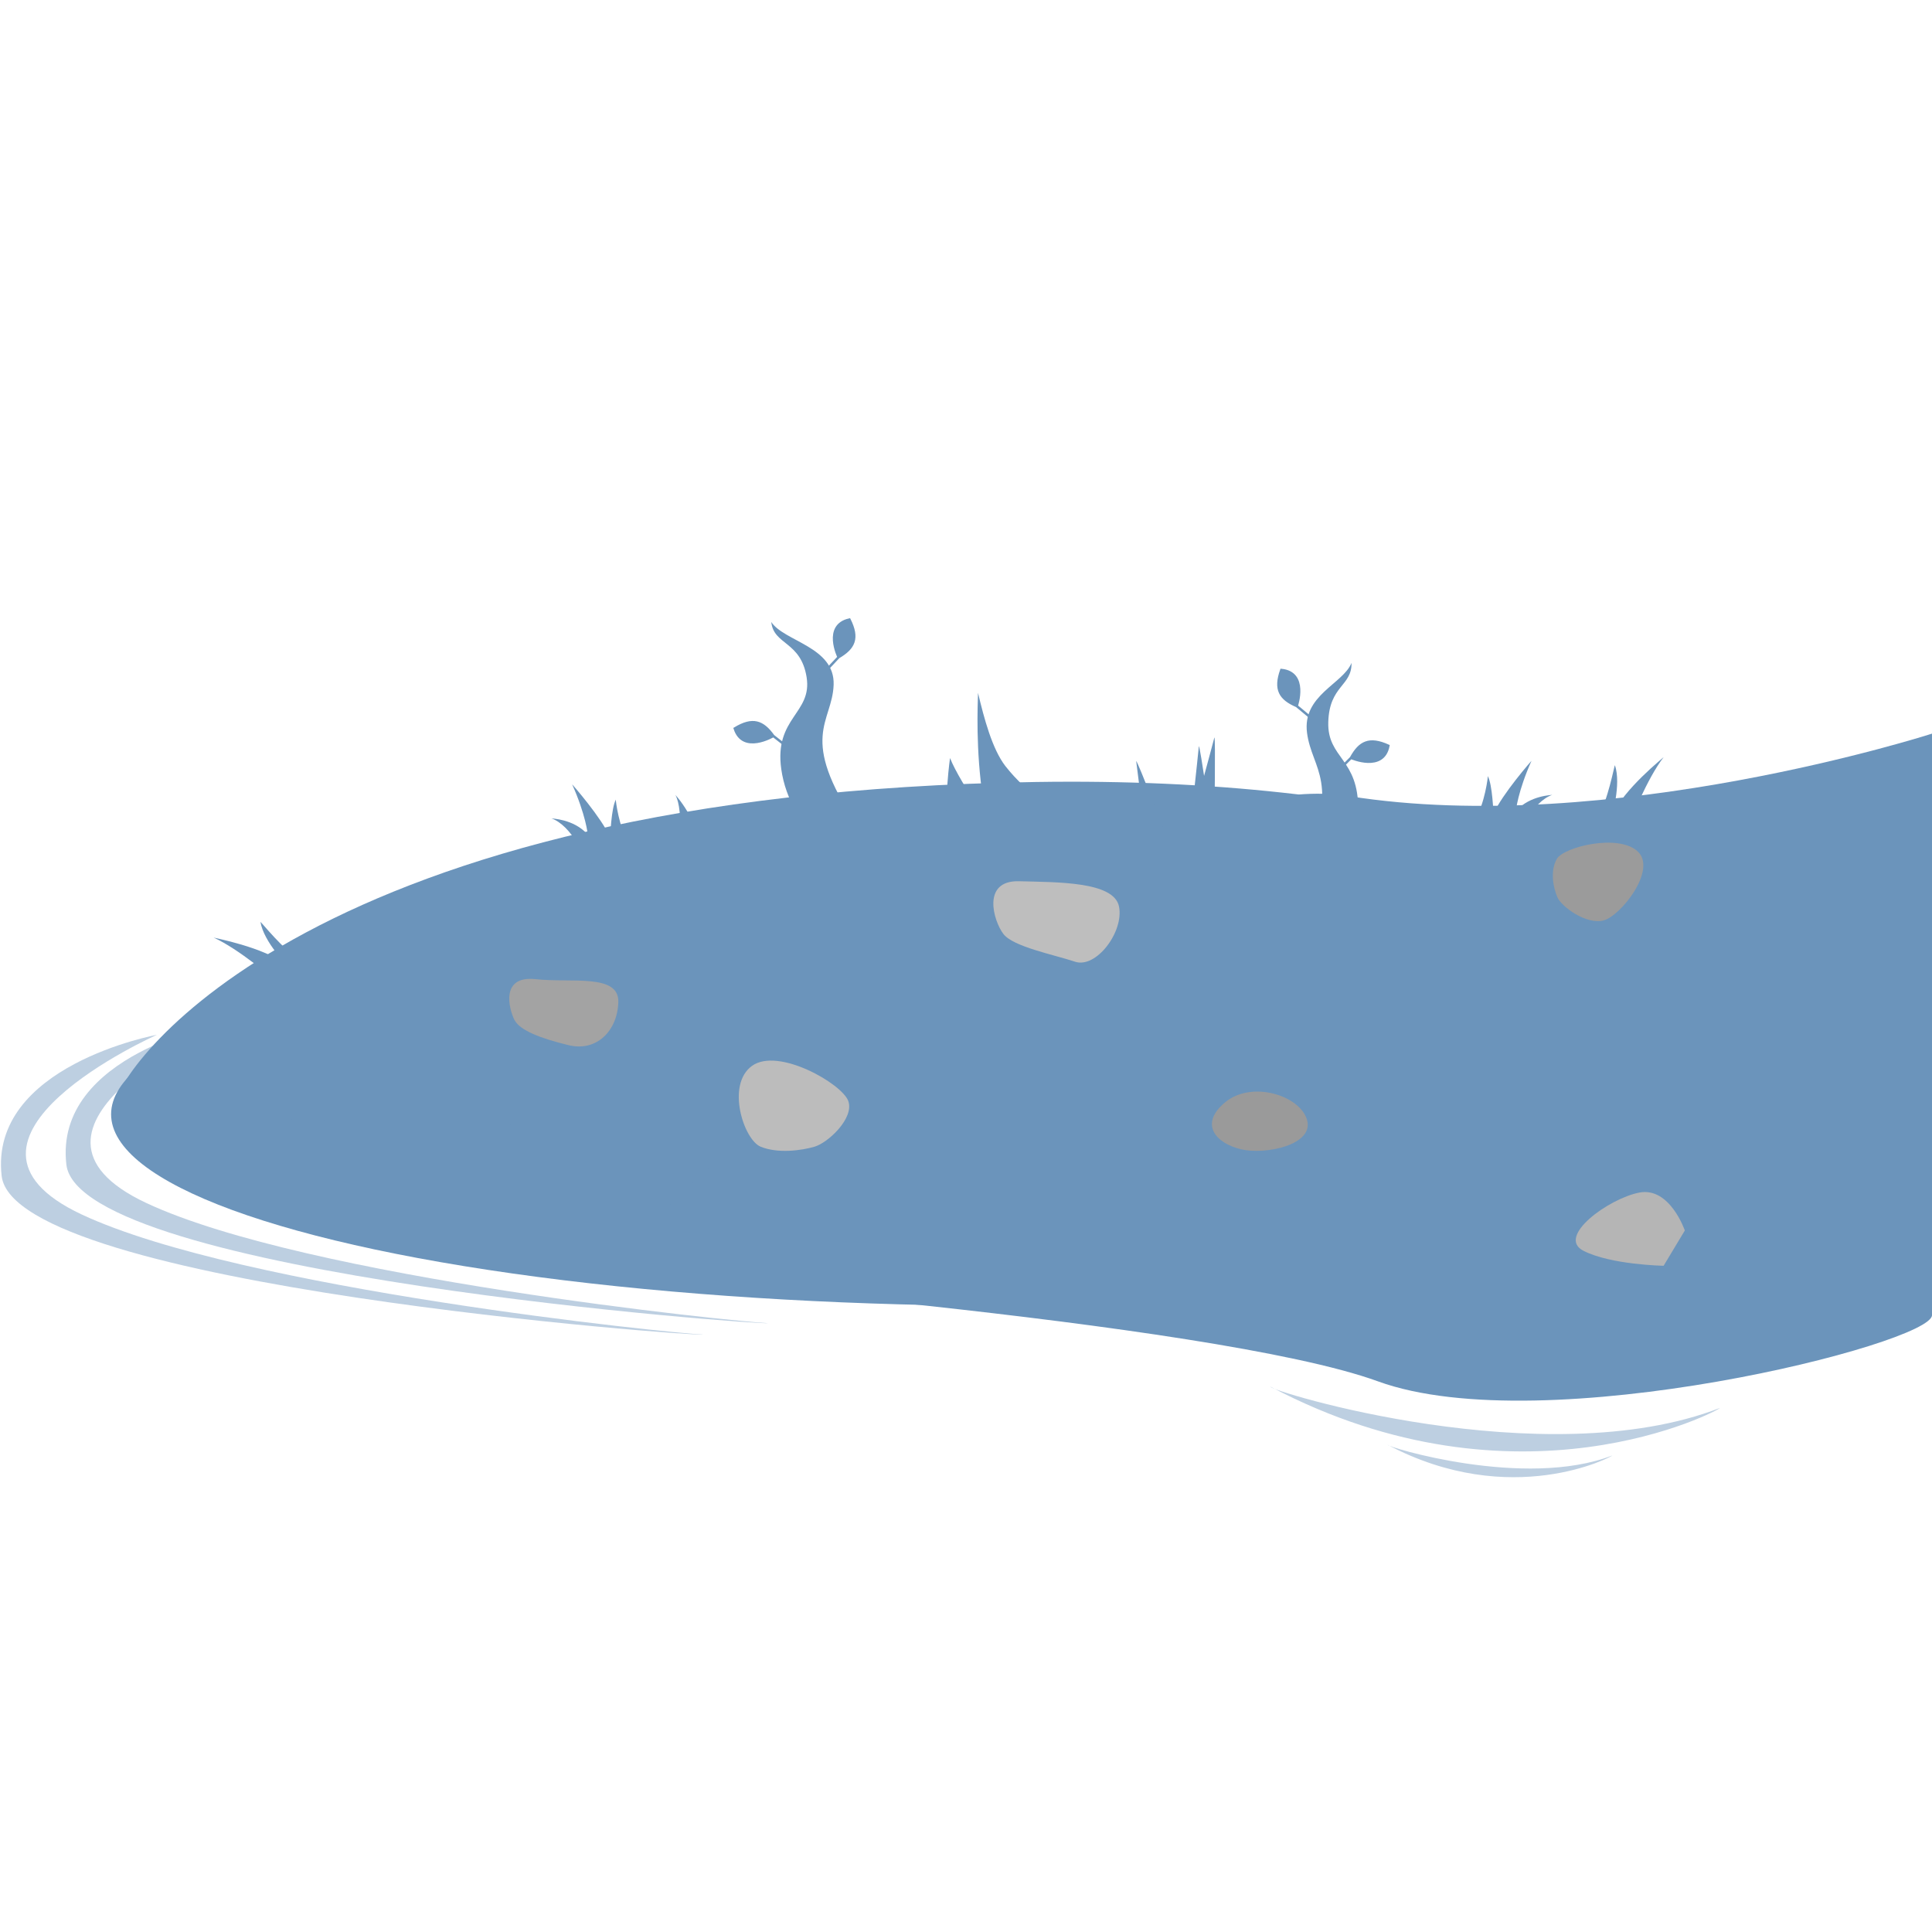 <?xml version="1.0" encoding="UTF-8"?>
<svg xmlns="http://www.w3.org/2000/svg" id="a" viewBox="0 0 2000 2000">
  <path id="b" d="M229.44,1059.39s-243.83,108.37-77.8,186.03c166.03,77.66,610.76,122.94,643.39,124.32-2.54,2.37-713.1-49.82-726.33-164.18-13.24-114.36,160.74-146.17,160.74-146.17Z" fill="#bdcfe1"></path>
  <path id="c" d="M162.46,1071.23s-243.83,108.37-77.8,186.03c166.03,77.66,610.76,122.94,643.39,124.32-2.54,2.37-713.1-49.82-726.33-164.18-13.24-114.36,160.74-146.17,160.74-146.17Z" fill="#bdcfe1"></path>
  <ellipse id="d" cx="1052.42" cy="1153.47" rx="937.41" ry="198.44" fill="#6b94bb"></ellipse>
  <path id="e" d="M1974.61,1158.47c34.52-14.39-152.19-360.72-902.74-348.95-750.55,11.77-945.3,292.95-952.32,331.33-7.02,38.39,1820.56,32,1855.06,17.62Z" fill="#6b94bb"></path>
  <path id="f" d="M1869.27,1034.67c-4.15-36.24,3.17-72.86,20.93-104.76,10.91-19.22,36.65-39.22,59.16-55.68,1.19.55-161.1,54.28-188.75,142.59-27.65,88.31,74.54-103.4,114.87-142.59,2.4-.75-167.45,43.34-223.1,142.6" fill="#9d7093"></path>
  <path id="g" d="M1129.49,853.17c-35.15-10.36-66.18-31.39-88.74-60.15-13.52-17.52-21.95-48.93-28.37-76.01.97-.87-12.77,168.92,58.13,228.8,70.9,59.88-66.55-108.77-87.02-161.06.23-2.5-25.38,170.46,44.7,260.29" fill="#6b94bb"></path>
  <path id="h" d="M620.91,1320.28s633.75,47.13,805.53,109.68c171.78,62.55,573.61-38.94,573.56-68.5-.06-29.91,0-602.02,0-602.02,0,0-333.76,107.65-603.79,64.66-270.03-43-775.3,496.19-775.3,496.19Z" fill="#6b94bb"></path>
  <path id="i" d="M1315.28,1435.51c-2.65,3.82,283.78,92.27,465.05,22.05.33,1.8-208.58,113.48-465.05-22.05Z" fill="#bdcfe1"></path>
  <path id="j" d="M1436.49,1495.69c-1.32,1.91,141.92,46.14,232.58,11.02.16.9-104.35,56.75-232.58-11.02Z" fill="#bdcfe1"></path>
  <g id="k">
    <path id="l" d="M856.52,875.39c-26.03-18.88-43.26-47.46-47.76-79.21-7.5-53.4,32.24-57.59,26.25-95.11-5.99-37.52-34.19-33.16-36.58-57.22,13.12,20.26,65.89,25.61,64.55,65.02-1.34,39.4-37.16,53.58,24.25,145.37.06-.7-30.72,21.15-30.72,21.15Z" fill="#6b94bb"></path>
    <path id="m" d="M847.13,702.56l20.97-22.28s-16.06-32.86,11.22-38.92c9.69,19.39,4.88,29.46-11.22,38.92" fill="#6b94bb" stroke="#6b94bb" stroke-miterlimit="4" stroke-width="2.54"></path>
    <path id="n" d="M824.66,780.72l-24.11-18.85s-31.49,18.78-39.92-7.74c18.56-11.29,29.05-7.4,39.92,7.74" fill="#6b94bb" stroke="#6b94bb" stroke-miterlimit="4" stroke-width="2.54"></path>
  </g>
  <path id="o" d="M283.06,1013.32s-35.84-31-61.93-42.75c-.16.29,52.13,9.75,76.07,28.7.92.89-24.11-23.9-27.59-44.93.76,0,24.46,29.92,40.37,38.54,15.9,8.62-26.92,20.43-26.92,20.43Z" fill="#6b94bb"></path>
  <path id="p" d="M1687.68,850.43s17.05-44.1,34.54-66.65c.27.18-41.44,32.95-53.65,60.86-.4,1.22,10.03-32.36,3.19-52.55-.67.35-7.5,37.84-17.49,52.88-9.99,15.04,33.4,5.47,33.4,5.47Z" fill="#6b94bb"></path>
  <path id="q" d="M605.39,895.14c2.15-6.45-14.02-40.84-34.62-47.99-.26.34,22.82.23,37.44,16.59.59.5-2.09-21.01-15.94-51.81.18.09,30.4,34.53,39.29,54.77.16.4,1.07-30.31,6.02-38.98-.53.4,3.45,29.34,12.52,43.53.41.53-46.86,30.34-44.7,23.89Z" fill="#6b94bb"></path>
  <path id="r" d="M1572.3,870.79c-2.15-6.45,14.02-40.84,34.62-47.99.26.34-22.82.23-37.44,16.59-.59.5,2.09-21.01,15.94-51.81-.18.09-30.4,34.53-39.29,54.77-.16.4-1.07-30.31-6.02-38.98.53.4-3.45,29.34-12.52,43.53-.39.53,46.85,30.34,44.7,23.89Z" fill="#6b94bb"></path>
  <path id="s" d="M1238.67,831.6s13.62-49.44,18.48-68.27c1.28.43,0,82.67,0,82.67l-18.48-14.41Z" fill="#6b94bb"></path>
  <path id="t" d="M1184.72,857.99s-5.97-50.89-8.55-70.19c1.35-.08,31.11,76.65,31.11,76.65l-22.56-6.46Z" fill="#6b94bb"></path>
  <path id="u" d="M1233.52,842.67s5.68-50.93,7.53-70.31c1.33.23,12.99,81.66,12.99,81.66l-20.52-11.35Z" fill="#6b94bb"></path>
  <path id="v" d="M699.15,822.91c.09.05,5.71,9.35,4.78,32.69-.93,23.35,21.8,11.15,21.8,11.15,0,0-12.87-28.84-26.58-43.84Z" fill="#6b94bb"></path>
  <path id="w" d="M787.46,1187.08c-17.57-7.16-36.1-64.32-8.89-83.76,27.22-19.44,93.25,18.65,99.58,36.47,6.33,17.81-20.96,43.21-34.99,47.29-14.04,4.08-38.13,7.15-55.7,0Z" fill="#bcbcbc"></path>
  <path id="x" d="M1611.5,889.3c6.98-12.58,64.2-26.68,84.03-7.72,19.84,18.96-17.61,66.42-35.42,71.21-17.81,4.79-43.67-14.11-47.93-24-4.27-9.89-7.66-26.92-.67-39.49Z" fill="#9b9b9b"></path>
  <path id="y" d="M532.46,1055.64c-5.52-11.08-14.9-46.06,22.08-42,36.98,4.06,86.45-6.1,85.55,23.76-.9,29.86-22.58,51.59-51.48,44.56-28.9-7.03-50.62-15.24-56.14-26.33Z" fill="#a3a3a3"></path>
  <path id="z" d="M1722.16,1310.32l21.97-36.52s-15.48-45.3-47.06-39.26c-31.59,6.04-86.39,45.68-57.91,60.26,28.48,14.58,83,15.52,83,15.52Z" fill="#b5b5b5"></path>
  <path id="aa" d="M1038.66,966.78c-10.15-13.34-22.84-55.61,16.35-54.53,39.19,1.09,98.22.1,103.4,26.21,5.18,26.1-23.6,64.45-45.61,57.08-22.01-7.37-63.99-15.42-74.14-28.76Z" fill="#bebebe"></path>
  <path id="ab" d="M1284.81,1189.75c-25.38-5.95-44.17-25.56-16.67-48.57,27.5-23.01,77.82-7.3,84.97,18.36,7.14,25.65-42.92,36.15-68.29,30.22Z" fill="#9a9a9a"></path>
  <path id="ac" d="M1375.03,923.1s30.21-30.5,30.94-84.41c.74-53.92-32.05-53.25-30.94-91.21,1.11-37.97,24.52-37.06,24.05-61.23-8.65,21.7-51.1,33.42-46.05,72.36,5.05,38.95,35.65,48.67-5.15,147.23-.11-.69,27.15,17.27,27.15,17.27Z" fill="#6b94bb"></path>
  <path id="ad" d="M1365.87,750.42l-23.54-19.57s11.92-34.57-15.9-37.27c-7.24,20.42-1.24,29.83,15.9,37.27" fill="#6b94bb" stroke="#6b94bb" stroke-width="2.54"></path>
  <path id="ae" d="M1376.94,806.17l21.62-21.63s33.55,14.82,38.68-12.52c-19.81-8.96-29.74-3.82-38.68,12.52" fill="#6b94bb" stroke="#6b94bb" stroke-miterlimit="4" stroke-width="2.54"></path>
</svg>
